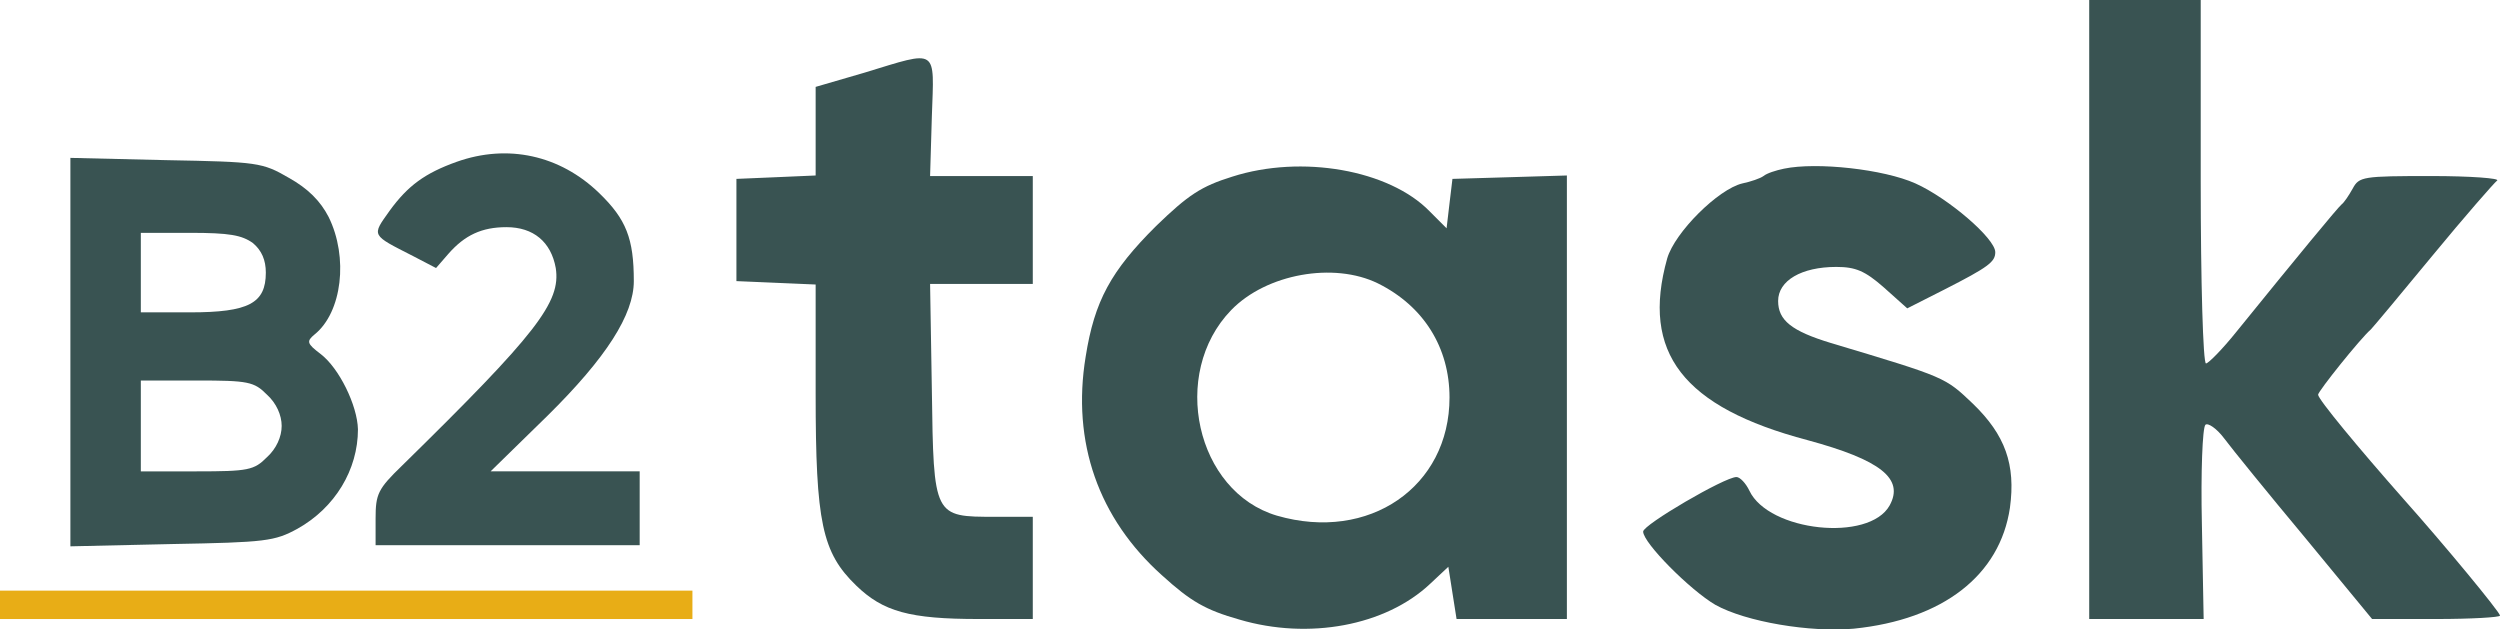 <svg width="139" height="35" viewBox="0 0 139 35" fill="none" xmlns="http://www.w3.org/2000/svg">
<path d="M116.16 17.209V34.417H119.358H122.523L122.425 29.144C122.36 26.271 122.458 23.776 122.621 23.619C122.751 23.492 123.241 23.808 123.665 24.376C124.089 24.945 126.112 27.439 128.168 29.902L131.888 34.417H135.444C137.402 34.417 139.001 34.323 139.001 34.228C139.001 34.039 135.901 30.281 133.617 27.723C131.137 24.913 128.886 22.198 128.886 21.945C128.886 21.756 131.235 18.819 131.822 18.314C131.92 18.219 133.454 16.388 135.248 14.209C137.043 12.03 138.675 10.167 138.838 10.041C139.033 9.915 137.369 9.788 135.183 9.788C131.366 9.788 131.17 9.82 130.811 10.483C130.582 10.894 130.321 11.273 130.191 11.367C129.995 11.525 127.776 14.209 124.35 18.44C123.567 19.419 122.784 20.208 122.653 20.208C122.49 20.208 122.36 15.662 122.36 10.104V4.19617e-05H119.26H116.16V17.209Z" fill="#395352"/>
<path d="M48.059 4.042L45.35 4.831V7.294V9.757L43.164 9.852L40.945 9.946V12.788V15.63L43.164 15.725L45.35 15.819V21.913C45.35 29.05 45.709 30.723 47.602 32.554C49.103 34.007 50.571 34.417 54.421 34.417H57.423V31.576V28.734H55.335C51.909 28.734 51.909 28.765 51.811 21.692L51.713 15.788H54.584H57.423V12.788V9.788H54.584H51.713L51.811 6.473C51.941 2.621 52.203 2.779 48.059 4.042Z" fill="#395352"/>
<path d="M25.386 8.999C23.624 9.63 22.677 10.325 21.666 11.714C20.654 13.135 20.622 13.04 22.971 14.24L24.244 14.903L24.929 14.114C25.843 13.072 26.789 12.63 28.159 12.63C29.66 12.63 30.639 13.451 30.9 14.903C31.194 16.798 29.856 18.535 22.351 25.892C21.013 27.186 20.883 27.47 20.883 28.828V30.312H28.224H35.566V28.26V26.207H31.422H27.278L30.443 23.113C33.706 19.892 35.24 17.493 35.24 15.63C35.24 13.261 34.816 12.188 33.315 10.735C31.128 8.62 28.224 7.988 25.386 8.999Z" fill="#395352"/>
<path d="M3.914 19.577V30.376L9.559 30.249C14.78 30.155 15.269 30.092 16.542 29.397C18.63 28.229 19.902 26.113 19.902 23.871C19.87 22.545 18.858 20.461 17.814 19.672C17.064 19.103 17.031 18.977 17.488 18.598C19.022 17.367 19.381 14.304 18.271 12.062C17.814 11.178 17.129 10.483 16.052 9.883C14.584 9.031 14.323 8.999 9.233 8.904L3.914 8.778V19.577ZM14.062 13.514C14.551 13.925 14.78 14.462 14.78 15.156C14.78 16.861 13.833 17.367 10.57 17.367H7.83V15.156V12.946H10.57C12.757 12.946 13.442 13.072 14.062 13.514ZM14.845 21.945C15.367 22.419 15.661 23.082 15.661 23.682C15.661 24.282 15.367 24.945 14.845 25.418C14.127 26.145 13.801 26.208 10.929 26.208H7.83V23.682V21.156H10.929C13.801 21.156 14.127 21.219 14.845 21.945Z" fill="#395352"/>
<path d="M68.52 9.82C66.791 10.357 66.073 10.831 64.278 12.567C61.766 15.062 60.852 16.735 60.363 19.83C59.58 24.598 61.081 28.829 64.605 31.986C66.204 33.439 67.019 33.912 68.912 34.449C72.762 35.586 77.037 34.796 79.516 32.46L80.528 31.512L80.756 32.965L80.985 34.417H84.052H87.119V22.103V9.757L83.954 9.852L80.756 9.946L80.593 11.304L80.43 12.694L79.484 11.746C77.232 9.441 72.371 8.589 68.52 9.82ZM76.612 15.756C79.157 17.019 80.593 19.324 80.593 22.103C80.593 27.06 76.123 30.155 71 28.671C66.497 27.345 65.029 20.777 68.455 17.24C70.413 15.22 74.165 14.556 76.612 15.756Z" fill="#395352"/>
<path d="M99.191 9.378C98.734 9.473 98.244 9.63 98.048 9.788C97.885 9.915 97.331 10.104 96.874 10.199C95.536 10.515 93.121 12.914 92.697 14.367C91.229 19.608 93.578 22.64 100.496 24.471C104.574 25.576 105.88 26.618 105.064 28.102C103.922 30.155 98.342 29.555 97.265 27.281C97.07 26.871 96.743 26.523 96.547 26.523C95.895 26.523 91.359 29.176 91.359 29.555C91.359 30.186 93.97 32.807 95.373 33.628C97.07 34.575 100.659 35.175 103.073 34.954C108.033 34.449 111.198 31.986 111.753 28.229C112.079 25.829 111.492 24.187 109.697 22.45C108.131 20.966 108.229 20.998 101.801 19.072C99.615 18.409 98.864 17.809 98.864 16.735C98.864 15.598 100.169 14.841 102.095 14.841C103.171 14.841 103.693 15.062 104.737 15.977L106.043 17.145L108.098 16.104C110.578 14.841 110.937 14.556 110.937 14.02C110.937 13.262 108.327 11.02 106.499 10.199C104.737 9.409 101.018 8.999 99.191 9.378Z" fill="#395352"/>
<path fill-rule="evenodd" clip-rule="evenodd" d="M38.499 34.418H-0.004V32.839H38.499V34.418Z" fill="#E8AD16"/>
</svg>
